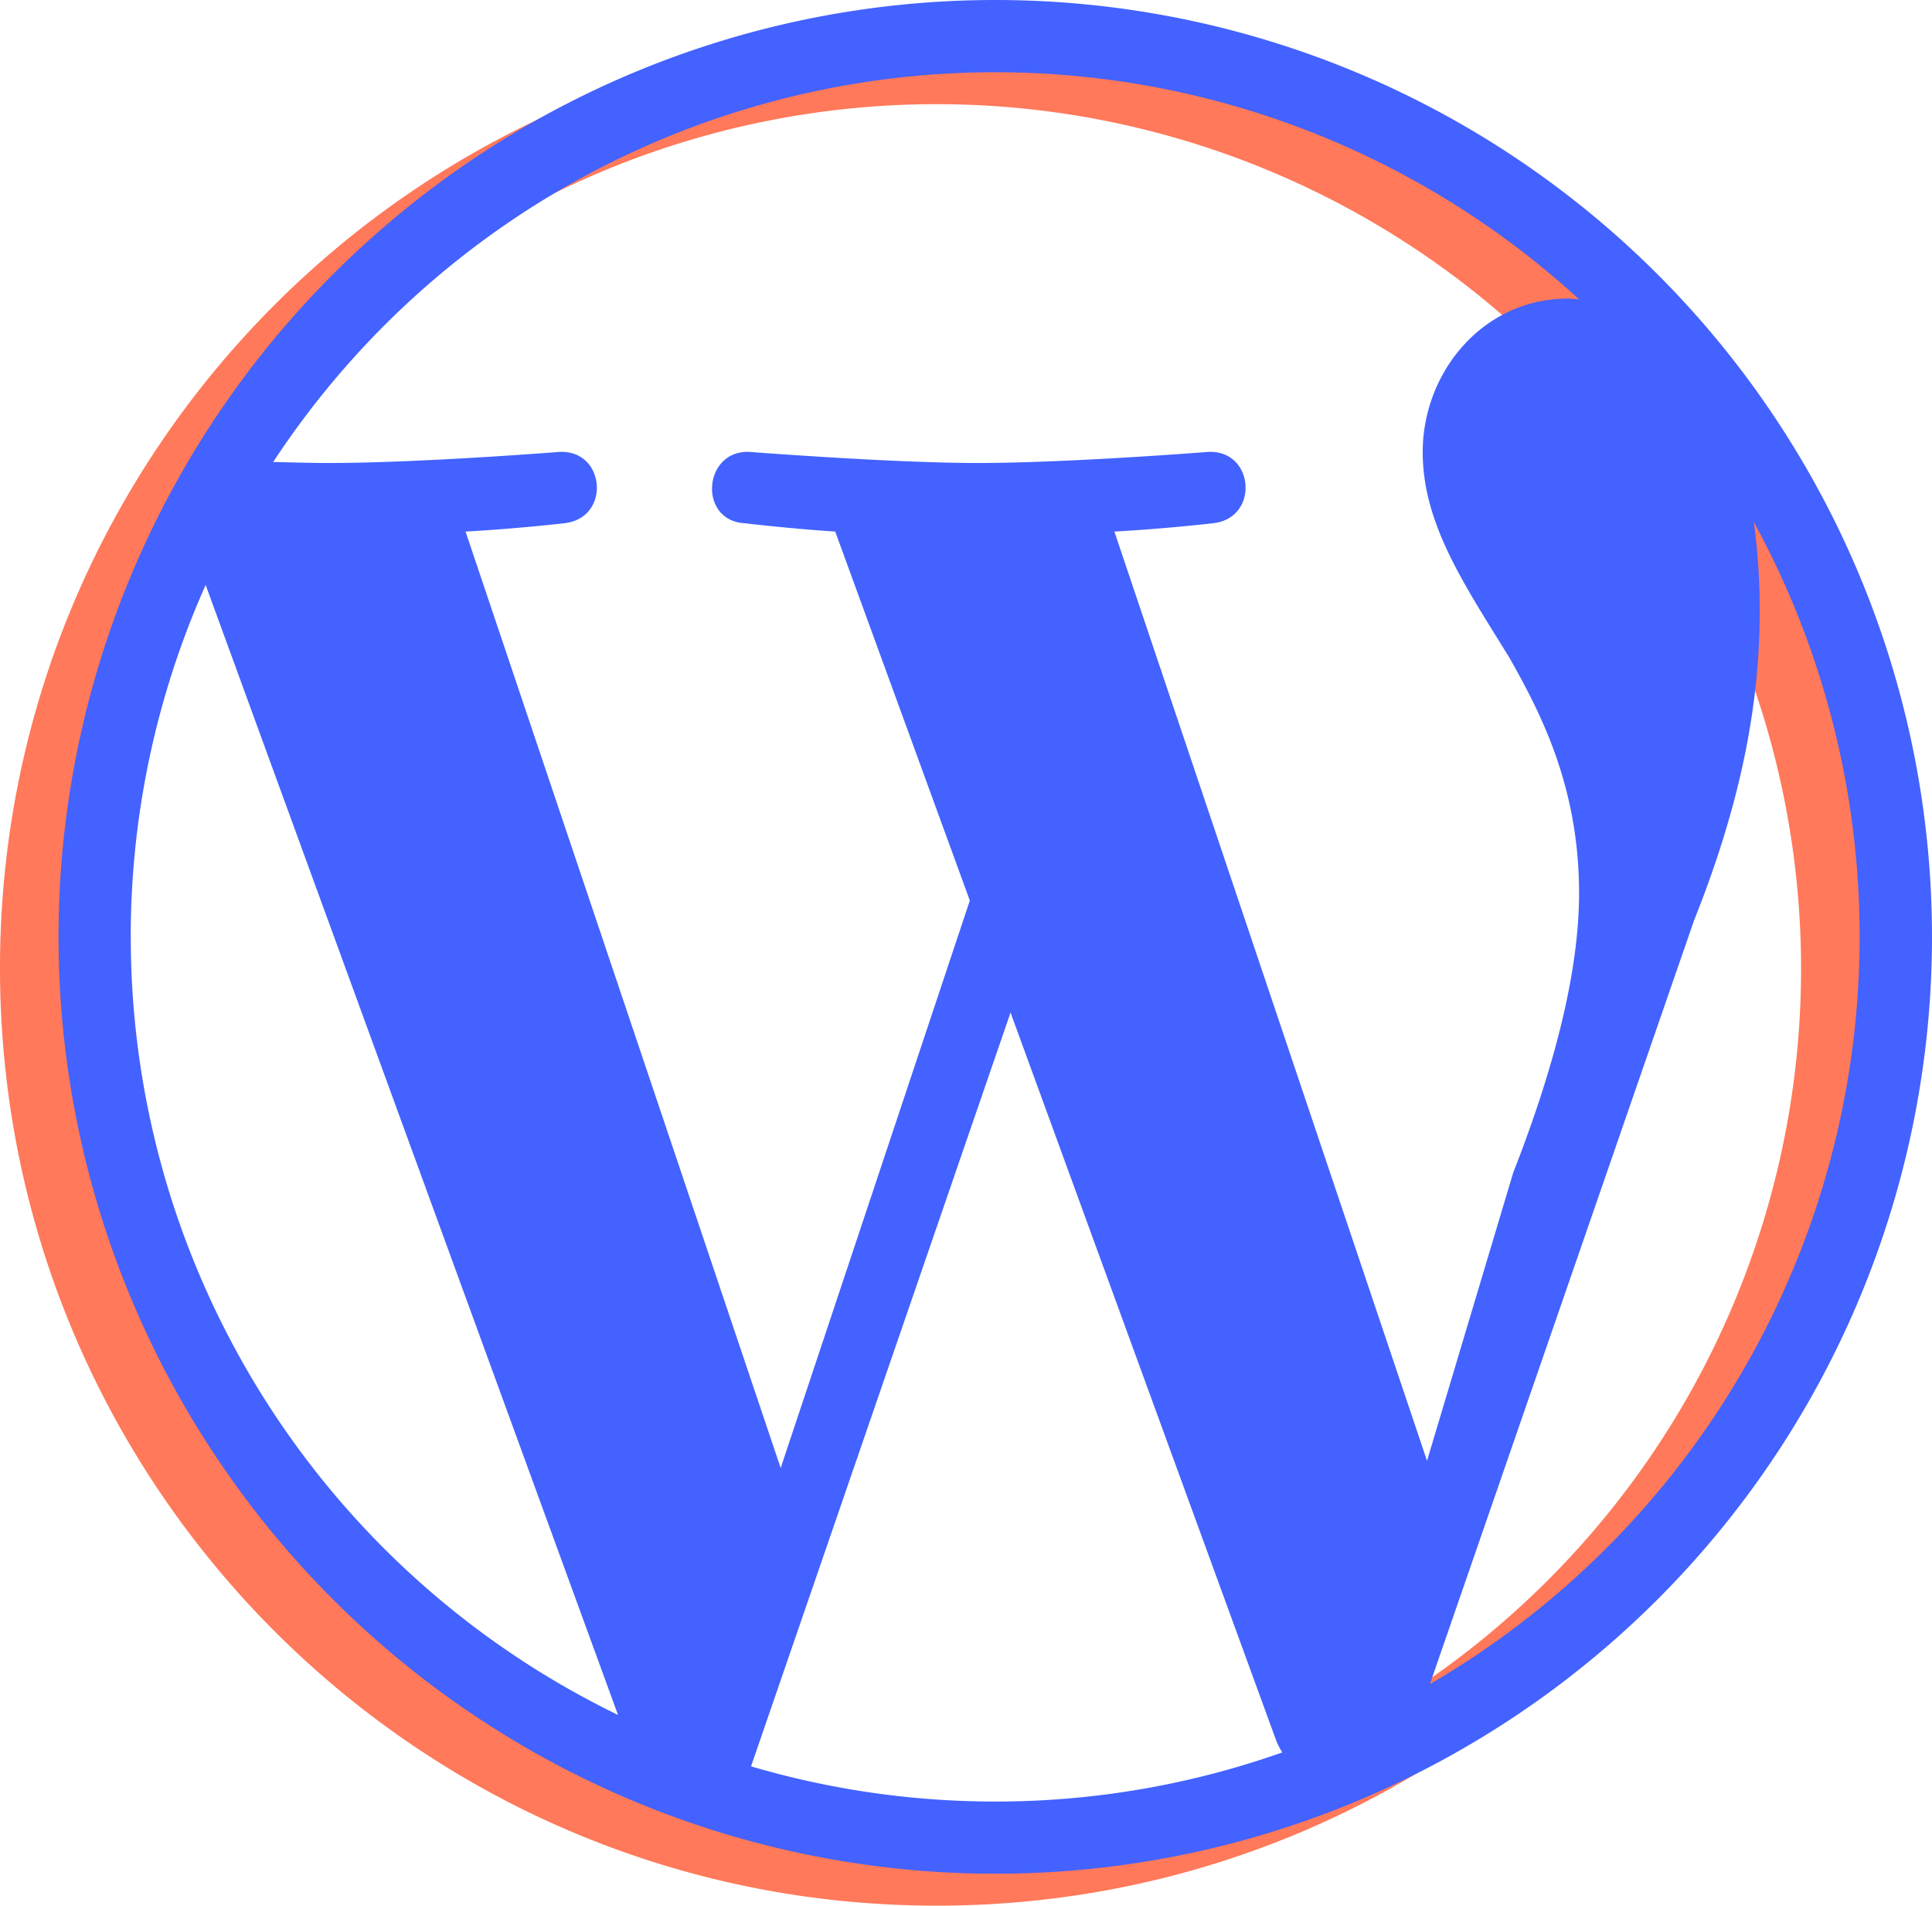 <svg id="Calque_1" data-name="Calque 1" xmlns="http://www.w3.org/2000/svg" viewBox="0 0 363 358"><defs><style>.cls-1{fill:#ff795a;}.cls-2{fill:#4362ff;}</style></defs><title>wordpress</title><path class="cls-1" d="M409,128c-97.2,0-176,78.86-176,176.14s78.8,176.14,176,176.14,176-78.86,176-176.14S506.2,128,409,128Zm0,338.73A162.44,162.44,0,1,1,571.4,304.28,162.43,162.43,0,0,1,409,466.72Z" transform="translate(-233 -122.28)"/><path class="cls-2" d="M244,298.28a176,176,0,1,0,176-176,176,176,0,0,0-176,176h0Zm13.56,0a162.21,162.21,0,0,1,14.08-66.11l77.48,212.28a162.4,162.4,0,0,1-91.55-146.17h0ZM420,460.72a162.47,162.47,0,0,1-45.89-6.61l48.76-141.61,49.92,136.78a14,14,0,0,0,1.14,2.21A161.59,161.59,0,0,1,420,460.72h0Zm131.28-165.5c9.26-23.16,12.35-41.69,12.35-58.17a120,120,0,0,0-1.11-16.71,162.49,162.49,0,0,1-60.86,218.32Zm-35-49.94c6.16,10.81,13.41,24.71,13.41,44.8q0,20.86-12.38,52.52l-16.19,54.11L442.38,222.14c9.8-.54,18.58-1.57,18.58-1.57,8.75-1,7.71-13.86-1-13.39,0,0-26.32,2.08-43.3,2.08-16,0-42.78-2.08-42.78-2.08-8.75-.47-9.78,12.89-1,13.39,0,0,8.29,1,17.05,1.57l25.29,69.32-35.54,106.6L320.47,222.14c9.8-.54,18.6-1.57,18.6-1.57,8.77-1,7.7-13.86-1-13.39,0,0-26.3,2.08-43.31,2.08-3,0-6.61-.1-10.43-0.19A162.33,162.33,0,0,1,529.68,178.5c-0.69,0-1.38-.13-2.08-0.13-16,0-27.29,13.88-27.29,28.82,0,13.41,7.71,24.73,15.95,38.1h0Zm0,0" transform="translate(-233 -122.28)"/></svg>